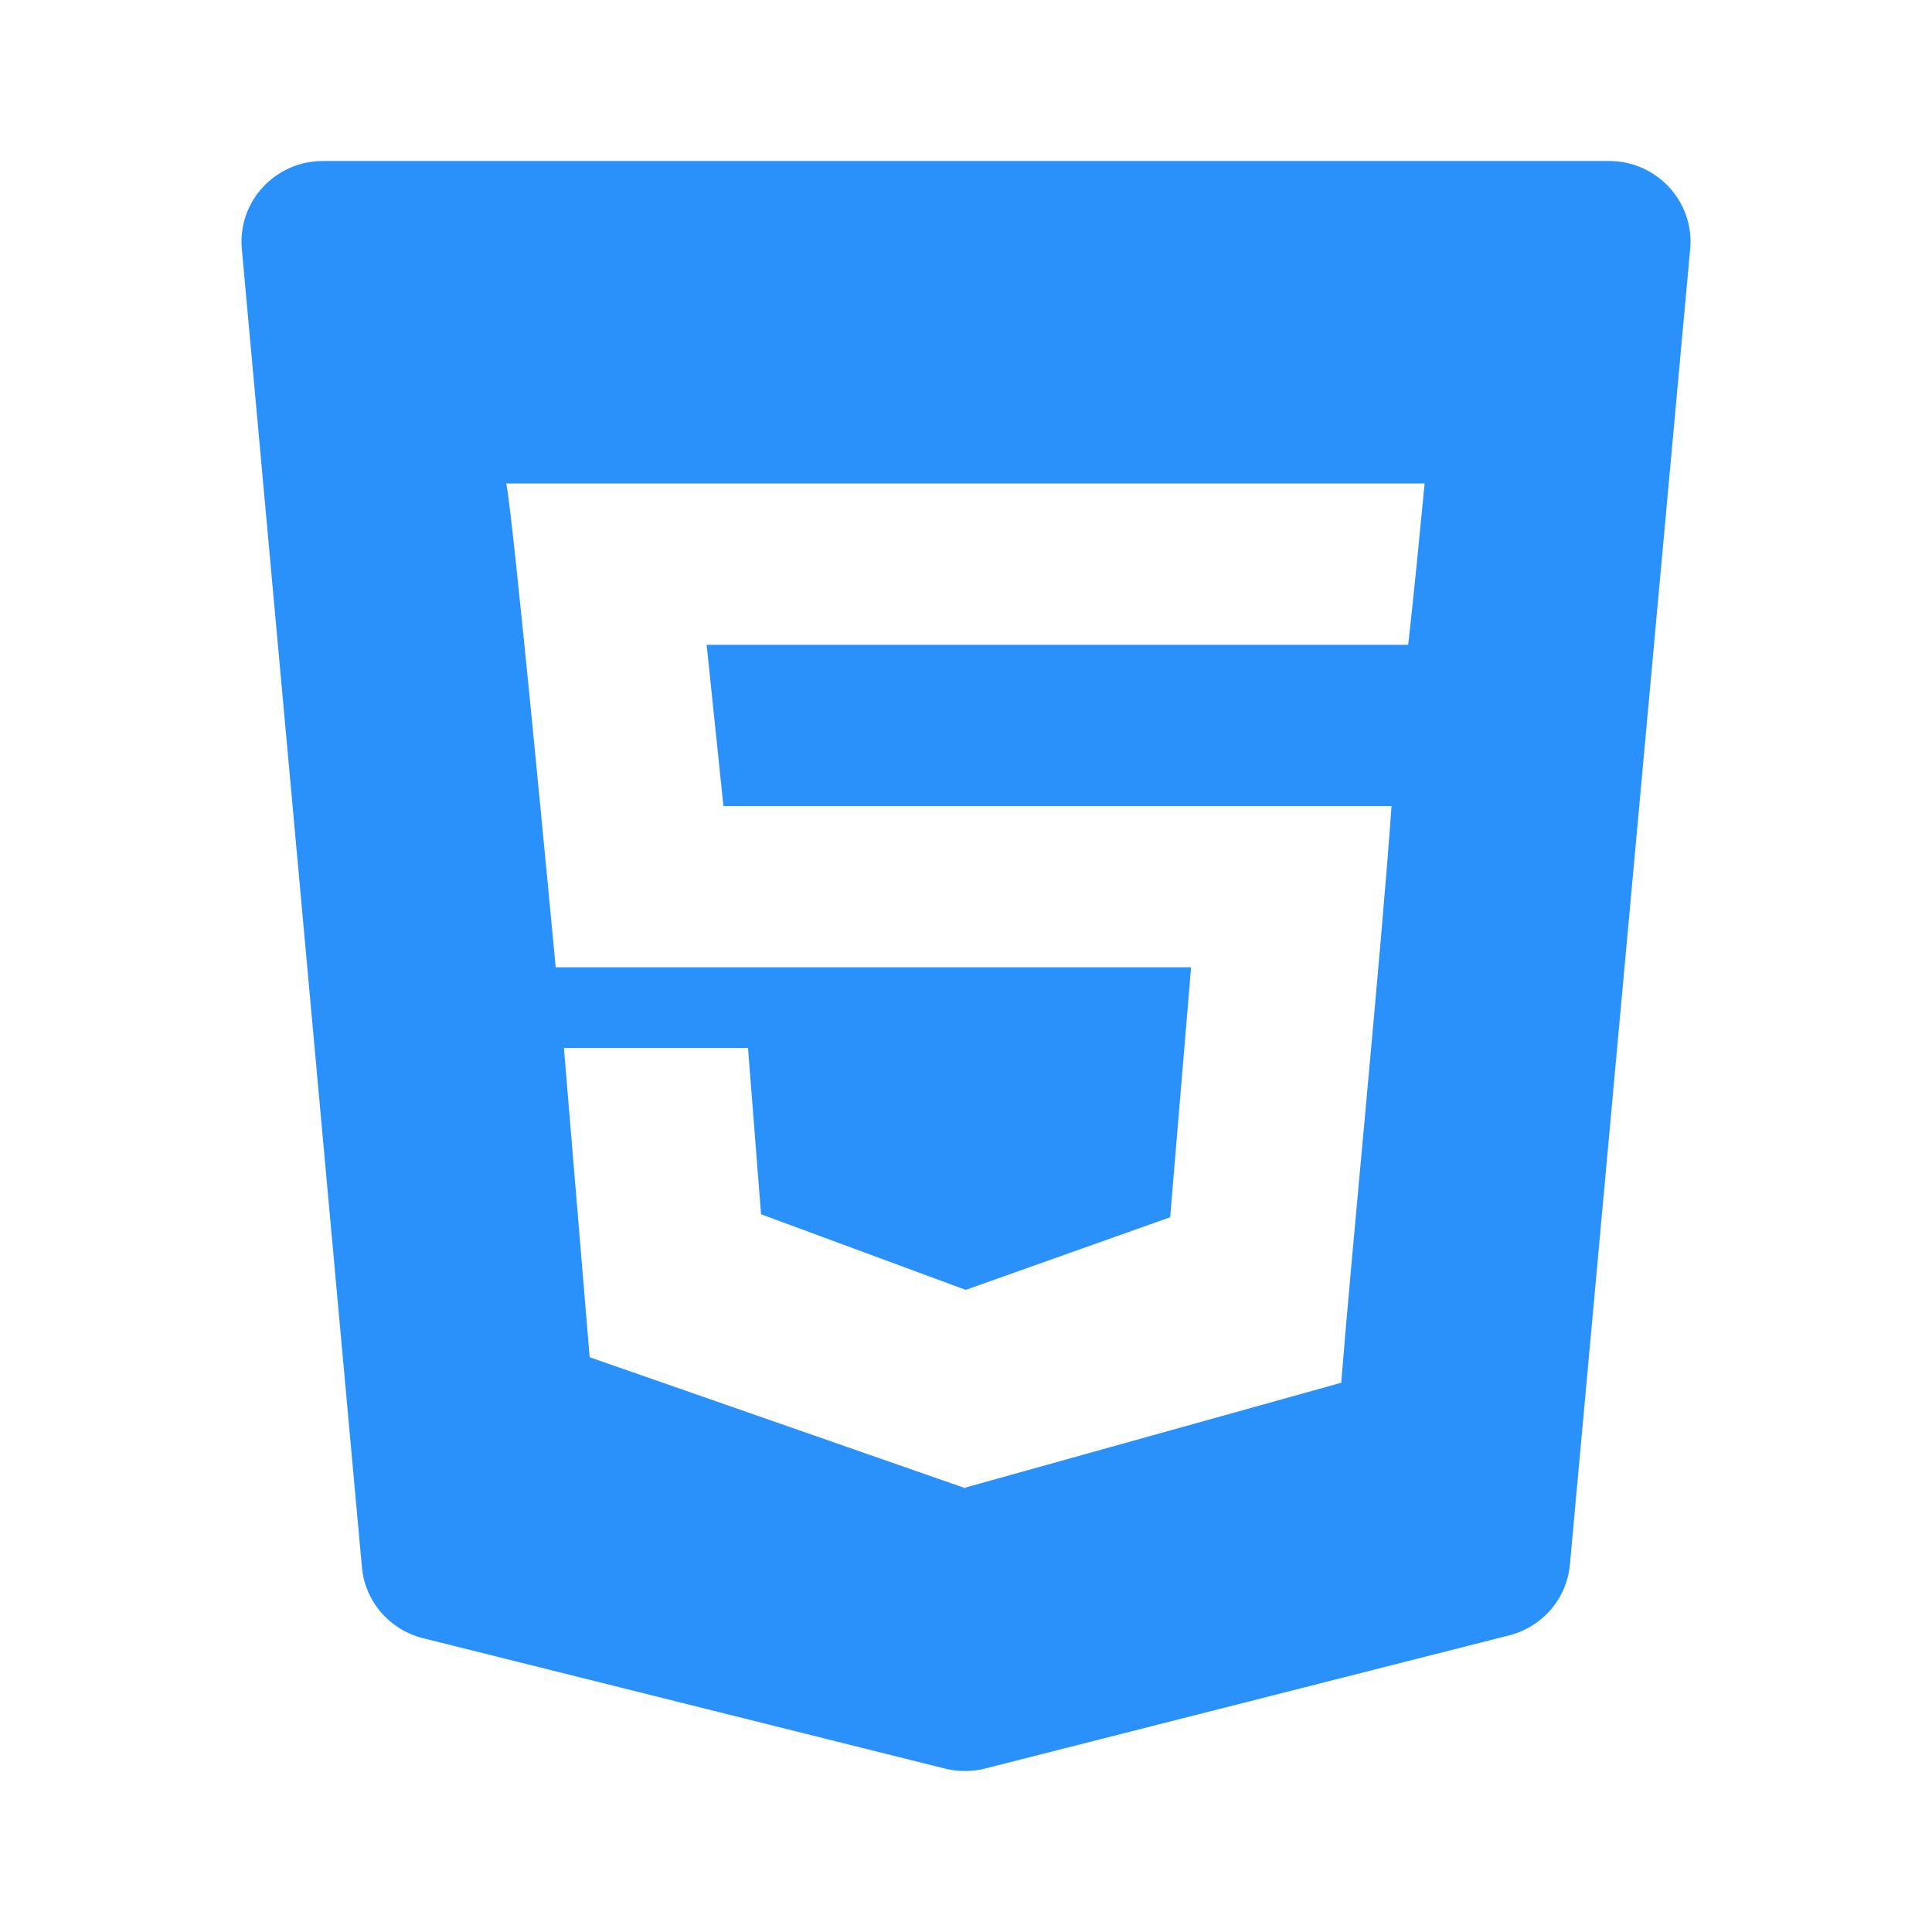 <svg xmlns="http://www.w3.org/2000/svg" width="24" height="24" viewBox="0 0 24 24" fill="none"><path d="M17.493 8.01H8.778L8.987 10.013H17.286C17.164 11.768 16.796 15.485 16.661 17.177L12 18.477V18.481L11.989 18.486L7.325 16.86L7.005 13.018H9.292L9.454 15.084L11.993 16.022H12L14.536 15.121L14.796 12.016H6.903C6.865 11.614 6.374 6.399 6.289 6.006H17.697C17.633 6.667 17.568 7.346 17.493 8.01ZM4.011 2C3.417 2 2.951 2.505 3.004 3.092L4.496 19.469C4.534 19.893 4.839 20.246 5.255 20.35L11.74 21.97C11.904 22.011 12.075 22.01 12.238 21.969L18.747 20.315C19.161 20.21 19.464 19.858 19.502 19.435L20.996 3.092C21.049 2.506 20.583 2 19.989 2H4.011Z" fill="#2991F9"></path></svg>